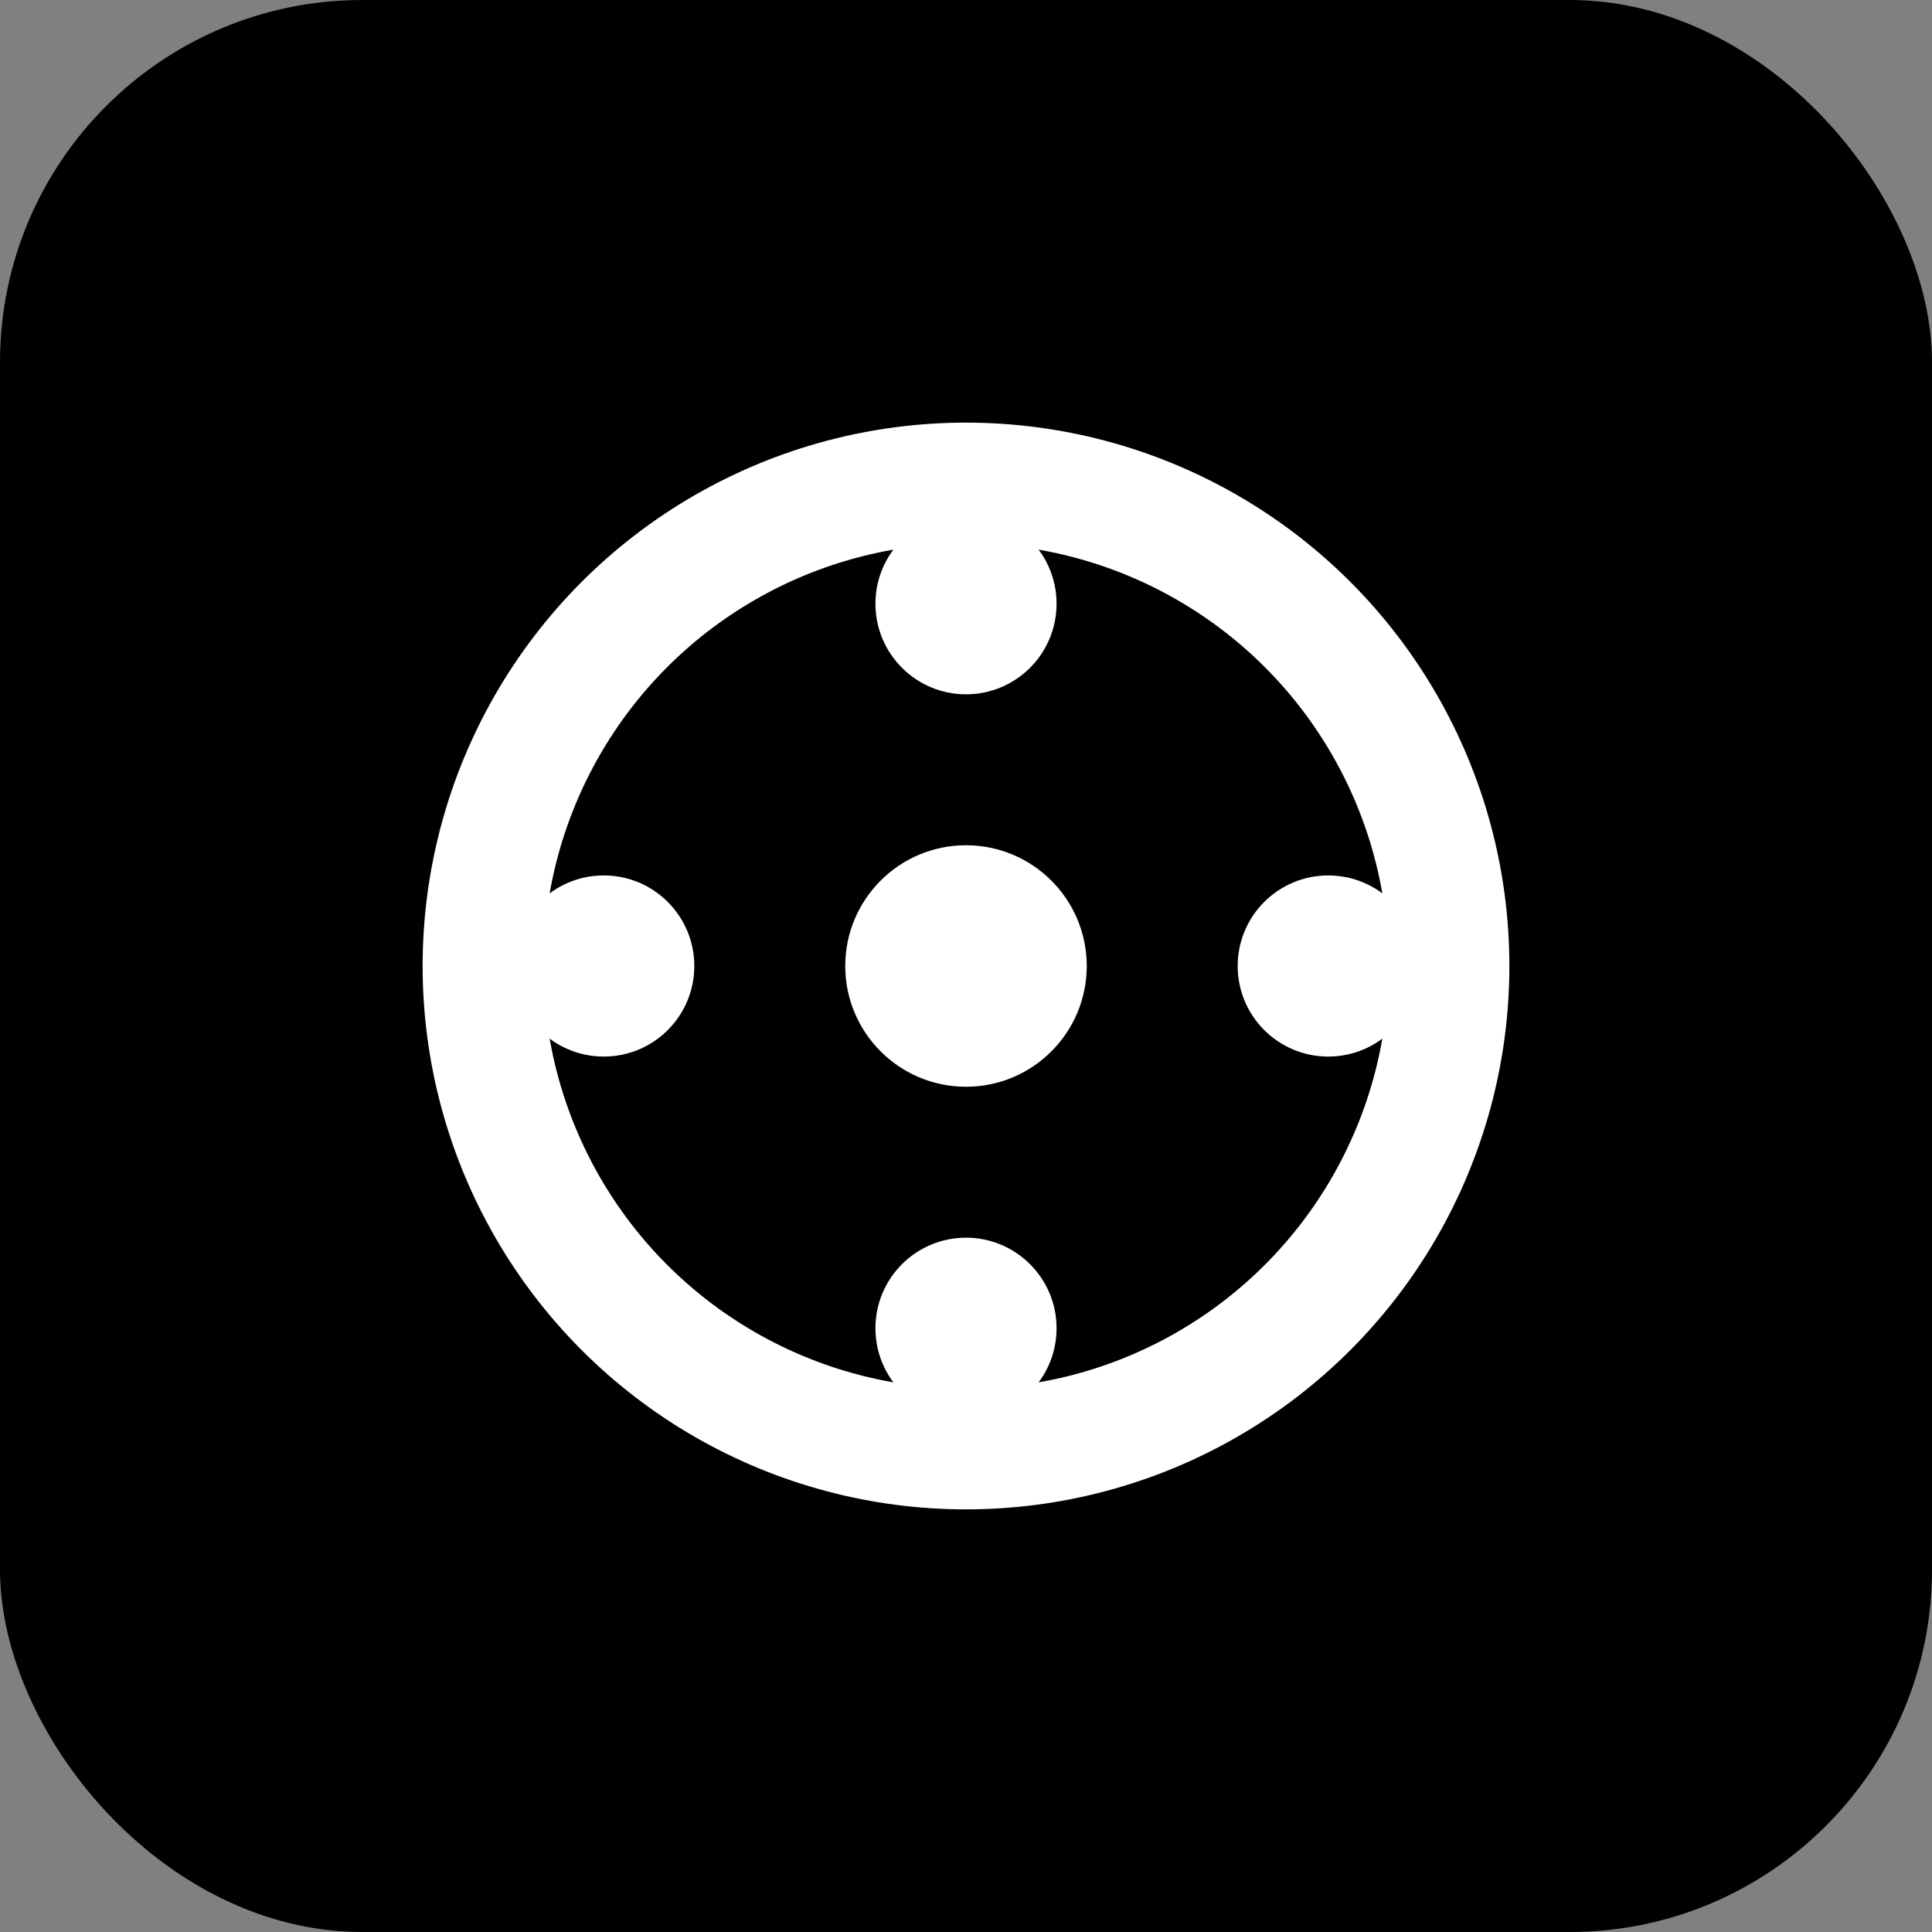 <svg xmlns="http://www.w3.org/2000/svg" version="1.1" xmlns:xlink="http://www.w3.org/1999/xlink" width="32" height="32"><rect width="100%" height="100%" fill="#808080" stroke="none"/><svg width="32" height="32" viewBox="0 0 32 32" fill="none" xmlns="http://www.w3.org/2000/svg">
  <rect width="32" height="32" rx="6" fill="black"></rect>
  <circle cx="16" cy="16" r="8" fill="none" stroke="white" stroke-width="2"></circle>
  <circle cx="16" cy="10" r="1.5" fill="white"></circle>
  <circle cx="22" cy="16" r="1.5" fill="white"></circle>
  <circle cx="16" cy="22" r="1.5" fill="white"></circle>
  <circle cx="10" cy="16" r="1.5" fill="white"></circle>
  <circle cx="16" cy="16" r="2" fill="white"></circle>
</svg><style>@media (prefers-color-scheme: light) { :root { filter: none; } }
@media (prefers-color-scheme: dark) { :root { filter: none; } }
</style></svg>